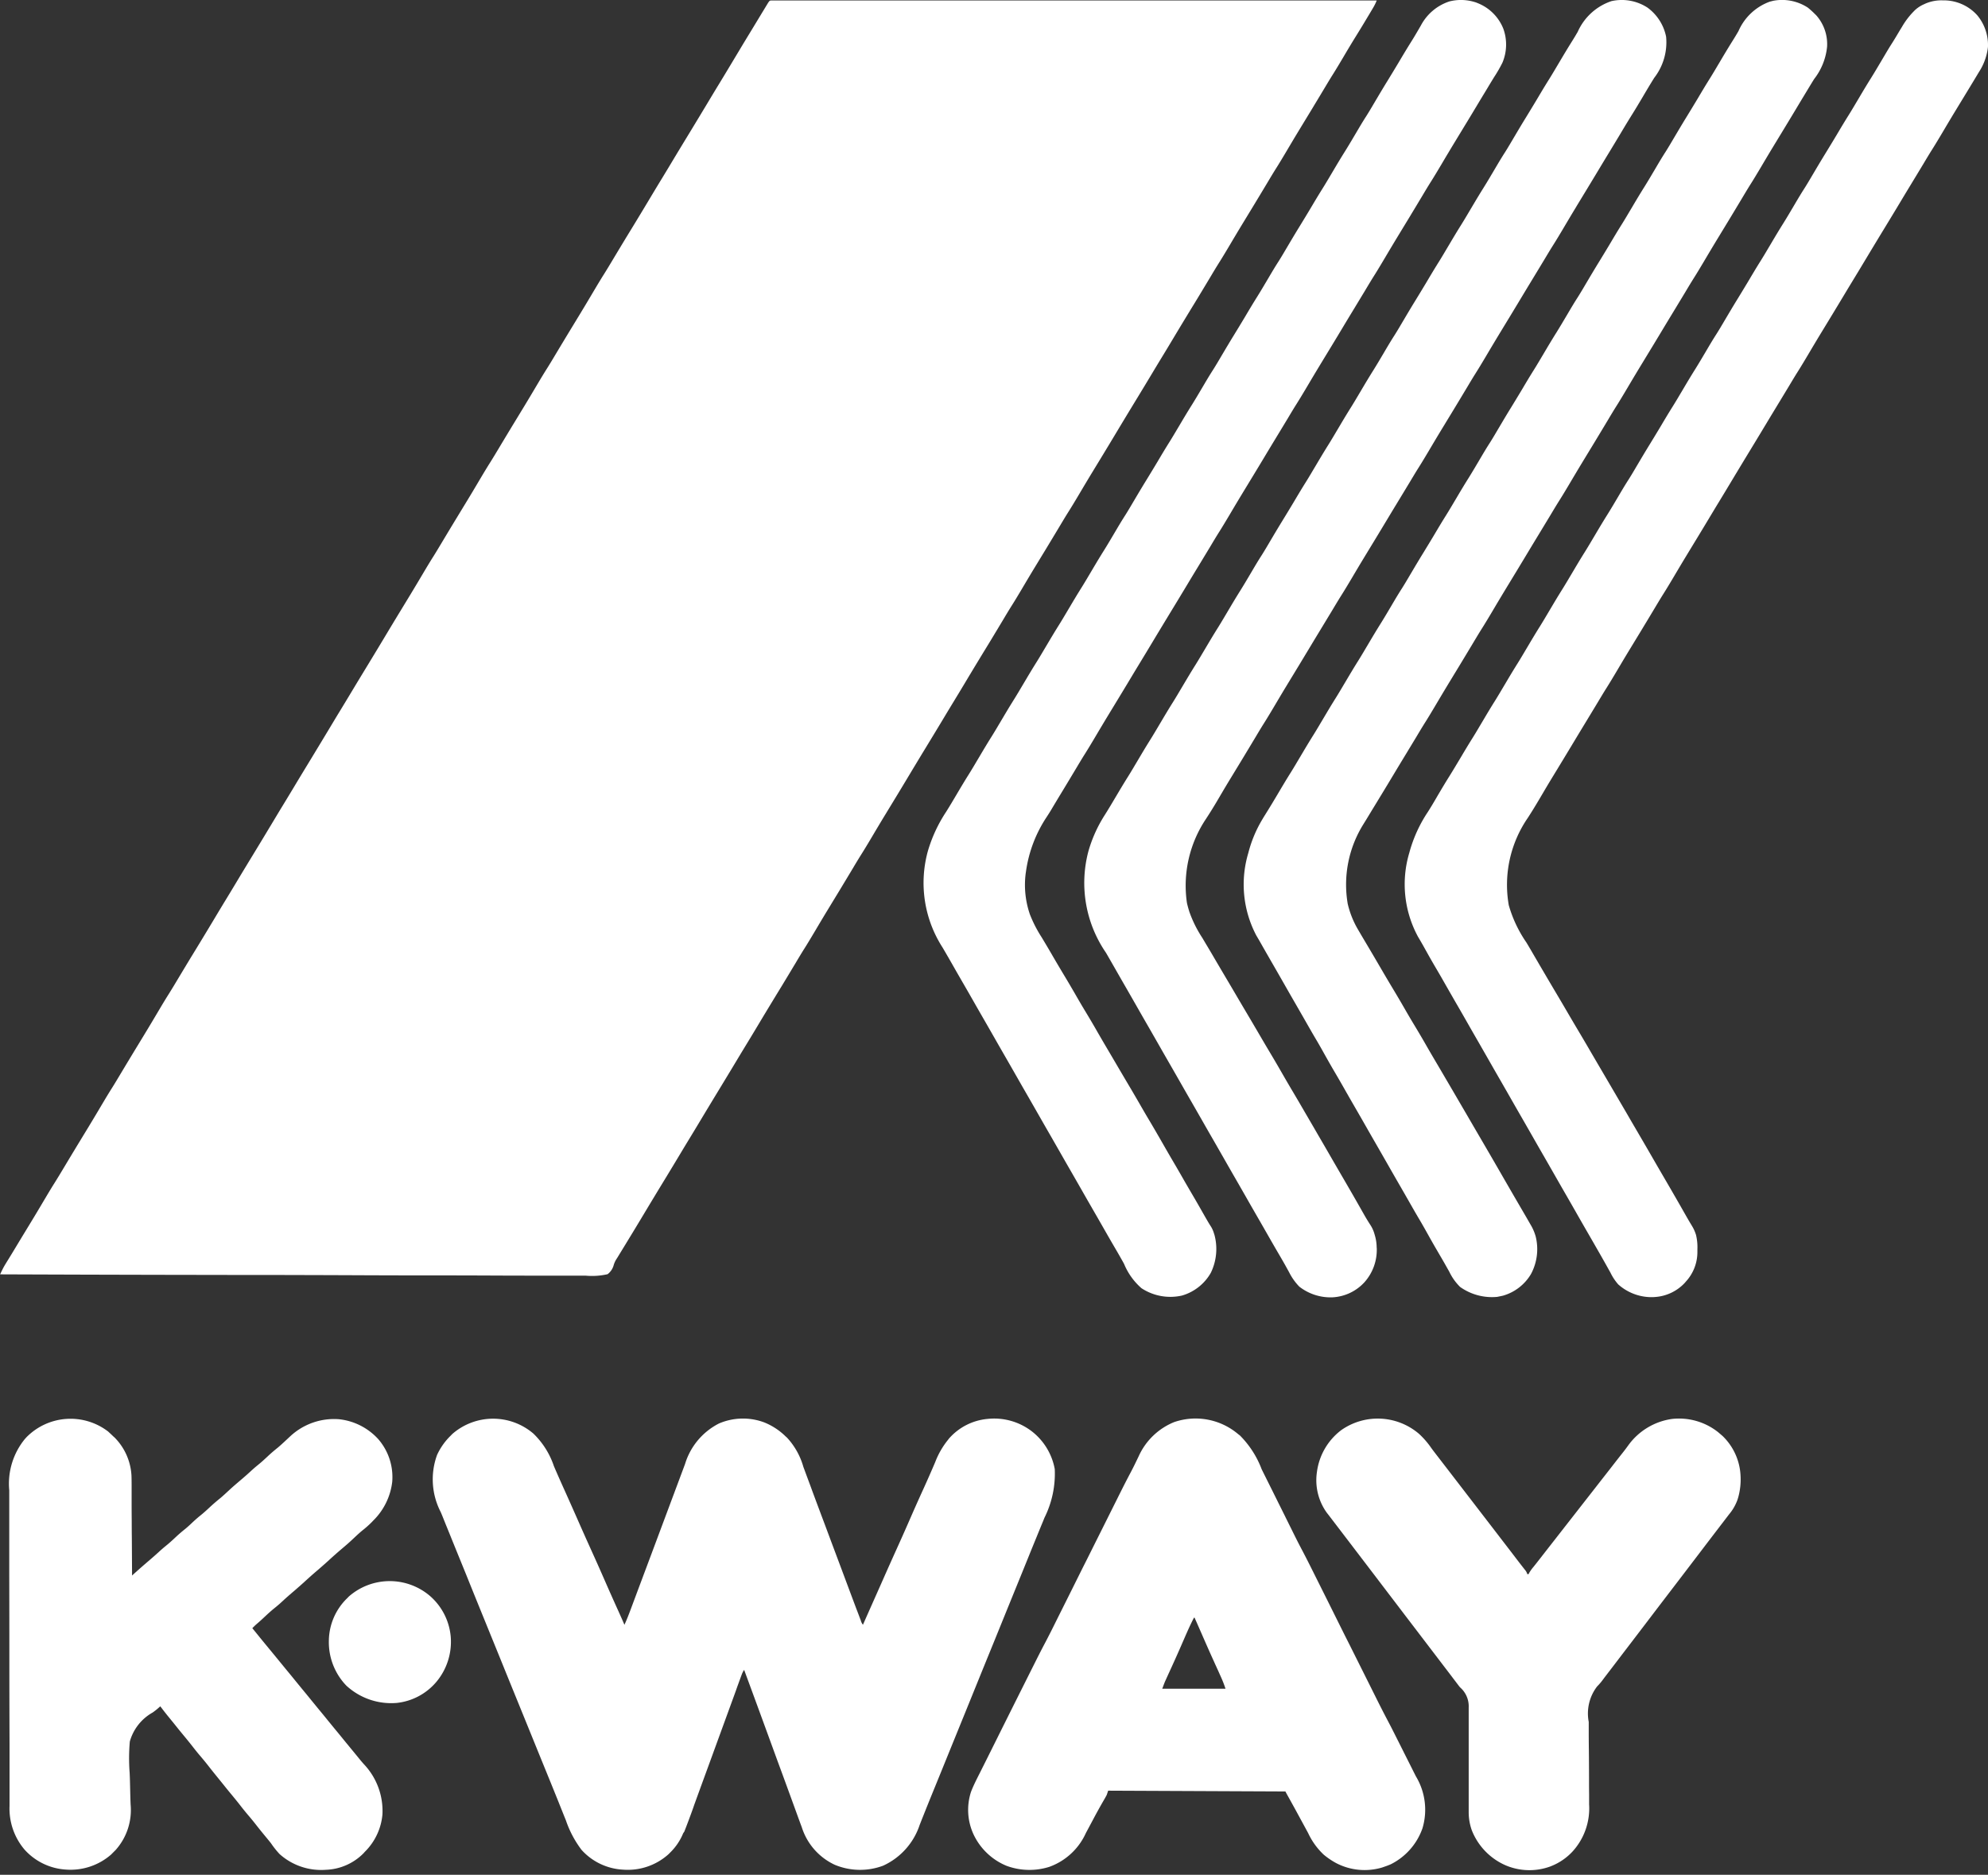 <svg xmlns="http://www.w3.org/2000/svg" xmlns:xlink="http://www.w3.org/1999/xlink" width="123" height="116" viewBox="0 0 123 116">
  <rect x="0" y="0" width="123" height="116" fill="#333333" stroke="none"/>
  <defs>
    <clipPath id="clip-K-way2024_w">
      <rect width="123" height="116"/>
    </clipPath>
  </defs>
  <g id="K-way2024_w" clip-path="url(#clip-K-way2024_w)">
    <g id="K-Way-logo" transform="translate(-249 -401.197)">
      <path id="Tracciato_1105" data-name="Tracciato 1105" d="M-1049.654-.006h26.863l10.576,0a3.25,3.25,0,0,1-.252.5l-.049.083-.161.27-.113.189q-.379.636-.77,1.264c-.236.382-.466.767-.694,1.154-.218.368-.436.736-.665,1.1-.185.293-.362.59-.54.887q-.39.651-.783,1.3l-.046.076-.457.751-.228.375-.045.075c-.276.453-.546.909-.816,1.365-.2.336-.4.671-.608,1-.185.293-.362.59-.539.887q-.39.651-.783,1.3l-.046.076-.457.751-.228.375-.046.075c-.275.453-.546.909-.816,1.365-.2.336-.4.671-.608,1-.185.293-.362.59-.539.887q-.39.651-.783,1.3l-.046.076-.367.6-.321.528-.046.076q-.386.635-.767,1.273t-.776,1.284q-.285.469-.567.94-.307.512-.617,1.022l-.047.078-.429.705q-.522.858-1.038,1.718-.38.635-.764,1.267l-.046.076-.457.751-.228.375-.046.075c-.275.453-.546.909-.816,1.365-.2.336-.4.671-.608,1-.185.293-.362.59-.54.887q-.39.651-.783,1.3l-.046.076-.457.751-.228.375-.046.075c-.275.453-.546.909-.816,1.365-.2.336-.4.671-.608,1-.185.293-.362.59-.539.887q-.39.651-.783,1.3l-.046.076-.367.6-.321.528-.046.076q-.386.635-.767,1.273t-.776,1.284q-.285.469-.568.94-.307.512-.617,1.022l-.047.078-.429.705q-.522.858-1.038,1.718-.38.635-.764,1.267l-.046.076-.457.751-.228.375-.046.075c-.275.453-.546.909-.816,1.365-.2.336-.4.671-.608,1-.185.293-.362.59-.539.887q-.39.651-.783,1.3l-.046.076-.457.751-.228.375-.046.075c-.275.453-.546.909-.816,1.365-.2.336-.4.671-.608,1-.185.293-.362.59-.539.887q-.39.651-.783,1.3l-.046.076-.367.6-.321.528-.046.076q-.386.635-.767,1.273t-.776,1.284q-.285.469-.568.94-.307.512-.617,1.022l-.047.078-.428.705q-.547.9-1.088,1.8-.385.644-.776,1.284-.285.469-.567.94-.307.512-.617,1.022l-.047.078-.429.705q-.522.858-1.038,1.718-.38.635-.764,1.267l-.046.075-.419.688-.245.4-.134.22-.085.14-.086.133a1.456,1.456,0,0,0-.153.351,1.04,1.04,0,0,1-.374.552,4.283,4.283,0,0,1-1.366.09c-.193,0-.386,0-.579,0q-.507,0-1.015,0c-.5,0-1.006,0-1.509,0q-1.269,0-2.538-.006t-2.513-.008h-.951q-2.81,0-5.62-.014-2.73-.01-5.46-.015h-.17l-1.69,0-3.443-.006h-.16q-5.286-.01-10.572-.031l.1-.21.059-.118c.057-.112.117-.219.183-.326l.069-.113.074-.119.163-.266.086-.14q.2-.331.4-.663l.235-.388.047-.078.324-.532q.528-.866,1.043-1.739c.2-.336.4-.671.608-1,.185-.293.362-.59.54-.887q.39-.651.783-1.3l.046-.076.457-.751.228-.375.046-.075c.275-.453.546-.909.816-1.365.2-.336.4-.671.608-1,.185-.293.362-.59.539-.887q.39-.651.783-1.3l.046-.076.457-.751.228-.375.045-.075c.276-.453.546-.909.816-1.365.2-.336.4-.671.608-1,.185-.293.362-.59.54-.887q.39-.651.783-1.3l.046-.076.367-.6.321-.528.046-.076q.386-.635.767-1.273t.776-1.284q.285-.469.567-.94.307-.512.617-1.022l.047-.078.429-.705q.547-.9,1.088-1.8.385-.644.776-1.284.285-.469.568-.94.307-.512.617-1.022l.047-.078.429-.705q.546-.9,1.088-1.8.385-.644.776-1.284.285-.469.568-.94.307-.512.617-1.022l.047-.078.429-.705q.522-.858,1.038-1.718.38-.635.764-1.267l.046-.076.457-.751.228-.375.046-.075c.275-.453.546-.909.816-1.365.2-.336.4-.671.608-1,.185-.293.362-.59.539-.887q.39-.651.783-1.3l.046-.076.457-.751.228-.375.046-.075c.276-.453.546-.909.816-1.365.2-.336.4-.671.608-1,.185-.293.362-.59.54-.887q.39-.651.783-1.3l.046-.076.457-.751.228-.375.046-.075c.275-.453.546-.909.816-1.365.2-.336.4-.671.609-1,.185-.293.362-.59.539-.887q.39-.651.783-1.3l.046-.076.457-.751.228-.375.045-.075c.276-.453.546-.909.816-1.365.2-.336.4-.671.608-1,.185-.293.362-.59.54-.887q.39-.651.783-1.3l.046-.076.367-.6.321-.528.046-.076q.386-.635.767-1.273t.776-1.284q.285-.469.567-.94.307-.512.617-1.022l.047-.078.429-.705q.547-.9,1.088-1.8.385-.644.776-1.284.285-.469.568-.94c.3-.5.6-1,.9-1.5l.42-.691.137-.225.435-.718.207-.342.1-.164.137-.226.079-.13C-1049.775,0-1049.775,0-1049.654-.006Z" transform="translate(1346.395 401.232)" fill="#fff"/>
      <path id="Tracciato_1106" data-name="Tracciato 1106" d="M-137.269-20.428A5.022,5.022,0,0,1-136-18.416c.224.524.456,1.044.691,1.563q.4.891.794,1.786t.808,1.811q.435.957.856,1.921.432.988.878,1.97l.048.107.089.2c.069.153.136.306.2.462.15-.323.275-.652.4-.985l.122-.328.141-.377q.219-.588.44-1.175l.074-.2.113-.3q.542-1.445,1.081-2.891l.4-1.07.128-.343q.209-.559.418-1.118l.189-.506.178-.476.065-.175a4.168,4.168,0,0,1,2.1-2.512,3.764,3.764,0,0,1,2.8-.068,4.014,4.014,0,0,1,1.319.862l.092.082a4.44,4.44,0,0,1,1.011,1.808l.054.145.145.392.157.422.033.088.066.178.1.275q.378,1.019.761,2.035l.336.9.037.1q.35.934.7,1.868.443,1.189.889,2.376l.1.259.132.35.039.1a.734.734,0,0,0,.137.281l.066-.149.044-.1.1-.226.288-.649.595-1.339.216-.488.054-.123q.407-.917.821-1.831.395-.875.778-1.755.393-.9.8-1.79.363-.8.71-1.615a5.041,5.041,0,0,1,.793-1.378l.06-.079a3.606,3.606,0,0,1,2.363-1.212,3.822,3.822,0,0,1,2.78.781,3.826,3.826,0,0,1,1.4,2.322,6.113,6.113,0,0,1-.64,3.017l-.08.2q-.2.48-.393.958-.269.653-.533,1.307-.409,1.011-.821,2.02-.422,1.036-.843,2.073-.379.937-.762,1.873-.428,1.05-.854,2.1-.456,1.128-.916,2.255-.369.906-.737,1.813-.276.681-.553,1.361l-.061.149-.309.758q-.29.709-.574,1.421l-.148.371-.133.338a4.234,4.234,0,0,1-2.266,2.526,4.074,4.074,0,0,1-2.99-.058,3.838,3.838,0,0,1-2.037-2.319c-.128-.343-.253-.687-.378-1.031l-.109-.3-.227-.623q-.237-.65-.475-1.3l-.258-.7-.052-.141-.311-.852q-.875-2.4-1.758-4.793a1.26,1.26,0,0,0-.153.3l-.038.1-.041.113-.044.12-.146.4-.1.285-.284.779-.274.751-.539,1.477-.465,1.275-.052.143-.254.694q-.235.642-.469,1.285l-.223.613-.1.289c-.168.464-.339.927-.521,1.386L-128,4.3A3.552,3.552,0,0,1-128.81,5.5l-.1.1a3.767,3.767,0,0,1-2.8.954,3.71,3.71,0,0,1-2.579-1.224,6.468,6.468,0,0,1-.969-1.829l-.115-.283q-.2-.5-.4-1-.366-.907-.736-1.813-.428-1.05-.854-2.1-.4-.984-.8-1.966t-.8-1.966q-.428-1.058-.859-2.115-.4-.983-.8-1.966t-.8-1.979c-.606-1.488-.606-1.488-.895-2.2l-.076-.189-.038-.094q-.134-.33-.269-.66l-.2-.5-.1-.238a4.4,4.4,0,0,1-.228-3.538,3.975,3.975,0,0,1,.85-1.2l.087-.091A3.835,3.835,0,0,1-137.269-20.428Z" transform="translate(419.27 510.326)" fill="#fff"/>
      <path id="Tracciato_1107" data-name="Tracciato 1107" d="M-766.695-10.11a5.134,5.134,0,0,1,.435.392l.084.081A2.687,2.687,0,0,1-765.5-7.69a3.865,3.865,0,0,1-.8,2c-.144.23-.284.462-.424.694l-.189.312q-.242.4-.481.8-.307.512-.617,1.022l-.047.078-.473.778-.227.373-.045.075c-.276.453-.546.909-.816,1.365-.2.336-.4.671-.608,1-.185.293-.362.59-.539.887q-.39.651-.783,1.3l-.046.076-.457.751-.228.375-.046.075c-.275.453-.546.909-.816,1.365-.2.336-.4.671-.608,1-.185.293-.362.59-.539.887q-.4.662-.8,1.321-.309.508-.615,1.017t-.617,1.022l-.048.078-.473.778-.227.373-.045.075c-.275.453-.546.909-.816,1.365-.2.336-.4.671-.608,1-.185.293-.362.59-.539.887q-.39.651-.783,1.3l-.046.076-.457.751-.228.375-.045.075c-.275.453-.546.909-.816,1.365-.2.336-.4.671-.608,1-.185.293-.362.59-.54.887q-.4.662-.8,1.321-.309.508-.615,1.017t-.617,1.022l-.047.078-.473.778-.227.373-.045.075c-.275.453-.546.909-.816,1.365-.2.336-.4.671-.608,1-.185.293-.362.59-.54.887q-.39.651-.783,1.3l-.046.076-.457.751-.228.375-.045.075c-.275.453-.546.909-.816,1.365-.2.336-.4.671-.608,1-.185.293-.362.59-.539.887q-.4.662-.8,1.321-.309.508-.614,1.017-.424.708-.855,1.413l-.346.569-.1.163-.185.305-.086.142-.084.139q-.089.145-.179.289a7.051,7.051,0,0,0-1,4.973,5.7,5.7,0,0,0,.654,1.621l.062.106q.213.365.43.728.173.291.345.583l.069.117q.2.341.4.683l.187.32.047.081q.326.557.659,1.11c.248.412.49.827.729,1.243q.28.487.571.967c.252.417.5.838.74,1.261q.288.5.584,1t.587,1l.048.081q.431.735.86,1.472l.379.649.152.261.076.131.228.392.076.13.152.261.379.649q.6,1.028,1.193,2.06.479.831.961,1.659.241.413.482.827l.057.1.158.275.058.1a2.916,2.916,0,0,1,.257.557l.041.125a3.256,3.256,0,0,1-.283,2.359,2.957,2.957,0,0,1-1.727,1.336c-.072.017-.145.032-.218.046l-.15.03a3.4,3.4,0,0,1-2.288-.614,3.326,3.326,0,0,1-.673-.947q-.114-.2-.23-.407l-.047-.083c-.146-.259-.3-.515-.447-.771-.236-.4-.465-.809-.692-1.216q-.234-.42-.479-.832c-.172-.29-.339-.584-.507-.877q-.342-.6-.688-1.2-.361-.625-.718-1.252-.314-.55-.63-1.1-.361-.625-.718-1.252t-.711-1.237q-.322-.558-.64-1.118-.3-.53-.611-1.057c-.236-.4-.465-.809-.692-1.216q-.234-.42-.479-.832c-.172-.29-.339-.584-.507-.877q-.342-.6-.688-1.2-.361-.625-.718-1.252-.314-.55-.63-1.1-.473-.818-.939-1.639l-.176-.3a6.774,6.774,0,0,1-.486-5.085,7.78,7.78,0,0,1,.884-2.107l.059-.1.267-.43c.223-.358.438-.72.653-1.083.25-.422.5-.842.762-1.258.216-.346.423-.7.63-1.048.25-.422.5-.842.762-1.258.216-.346.423-.7.63-1.048.25-.422.5-.842.762-1.258.216-.346.423-.7.63-1.048.25-.422.5-.842.762-1.258.216-.346.423-.7.63-1.048.249-.422.5-.842.761-1.257.238-.381.465-.768.694-1.155.2-.34.4-.678.615-1.011.2-.315.386-.636.576-.957.231-.391.463-.781.7-1.166s.468-.766.7-1.153c.25-.422.5-.842.762-1.258.216-.346.423-.7.63-1.048.249-.422.5-.842.761-1.257.238-.381.465-.768.694-1.155.2-.34.4-.678.615-1.011.2-.315.386-.636.576-.957.231-.391.463-.781.7-1.166s.468-.766.7-1.153c.25-.422.5-.842.762-1.258.216-.346.423-.7.63-1.048.249-.422.5-.842.761-1.257.237-.381.465-.768.694-1.155.2-.34.4-.678.615-1.011.2-.315.386-.636.576-.957.231-.391.463-.781.7-1.166s.468-.766.7-1.153c.25-.422.5-.842.762-1.258.216-.346.423-.7.63-1.048.249-.422.5-.842.761-1.257.238-.381.465-.768.694-1.155.2-.34.4-.678.615-1.011.2-.315.386-.636.576-.957.231-.391.463-.781.7-1.166s.467-.766.7-1.153c.25-.422.5-.842.762-1.258.216-.346.423-.7.63-1.048.253-.429.509-.856.774-1.278q.19-.3.37-.612a3.367,3.367,0,0,1,1.94-1.823l.114-.029.1-.025A2.916,2.916,0,0,1-766.695-10.11Z" transform="translate(1127.544 411.776)" fill="#fff"/>
      <path id="Tracciato_1108" data-name="Tracciato 1108" d="M-752.481-3.623l.08.034a2.824,2.824,0,0,1,1.573,1.576,2.886,2.886,0,0,1-.053,2.1,8.668,8.668,0,0,1-.519.9c-.135.219-.269.44-.4.66l-.144.238q-.269.442-.534.885-.307.512-.617,1.022l-.048.078-.473.778-.227.373-.045.075c-.275.453-.546.909-.816,1.365-.2.336-.4.671-.608,1-.185.293-.362.59-.539.887q-.39.651-.783,1.3l-.046.076-.457.751-.228.375-.045.075c-.275.453-.546.909-.816,1.365-.2.336-.4.671-.608,1-.185.293-.362.59-.539.887q-.4.662-.8,1.321-.309.508-.614,1.017t-.617,1.022l-.047.078-.473.778-.227.373-.045.075c-.275.453-.546.909-.816,1.365-.2.336-.4.671-.608,1-.185.293-.362.59-.539.887q-.4.662-.8,1.321-.309.508-.614,1.017t-.617,1.022l-.047.078-.473.778-.227.373-.045.075c-.275.453-.546.909-.816,1.365-.2.336-.4.671-.608,1-.185.293-.362.59-.539.887q-.4.662-.8,1.321-.309.508-.615,1.017t-.617,1.022l-.047.078-.429.705q-.547.9-1.088,1.8-.386.644-.776,1.284-.285.469-.568.94-.307.512-.617,1.022l-.047.078-.473.778-.227.373-.045.075c-.275.453-.546.909-.816,1.365-.2.336-.4.671-.608,1-.185.293-.362.59-.539.887q-.419.7-.843,1.4-.325.533-.644,1.07c-.1.172-.208.342-.318.51a8.112,8.112,0,0,0-1.3,3.406l-.017.113a5.591,5.591,0,0,0,.224,2.427l.028.088a7.942,7.942,0,0,0,.738,1.443l.137.229.095.158c.158.265.314.531.469.8q.368.631.745,1.257c.248.412.49.827.729,1.243q.28.487.571.967c.252.417.5.838.74,1.261q.289.5.584,1t.581.988q.364.621.731,1.24.38.64.75,1.285.291.506.591,1.007.4.678.792,1.364.315.553.637,1.1t.636,1.1q.308.534.62,1.065.211.361.418.725l.047.083.228.4c.116.2.231.406.358.6a1.722,1.722,0,0,1,.193.422l.041.128a3.373,3.373,0,0,1-.229,2.333,3.01,3.01,0,0,1-1.781,1.406,3.246,3.246,0,0,1-2.512-.456,4.033,4.033,0,0,1-1.077-1.508q-.263-.475-.538-.943-.331-.565-.655-1.134-.337-.591-.677-1.18-.361-.625-.718-1.252-.314-.55-.63-1.1-.361-.625-.718-1.252-.314-.55-.63-1.1-.361-.625-.718-1.252-.314-.55-.63-1.1-.361-.625-.718-1.252-.314-.55-.63-1.1-.361-.625-.718-1.252-.314-.55-.63-1.1-.361-.625-.718-1.252t-.711-1.237q-.211-.365-.42-.731l-.044-.077-.176-.309q-.269-.472-.545-.941a7.391,7.391,0,0,1-.922-5.938A8.955,8.955,0,0,1-785.3,46.44c.223-.355.437-.716.65-1.077.249-.422.5-.842.762-1.258.216-.346.423-.7.63-1.048.249-.422.5-.842.762-1.258.216-.346.423-.7.63-1.048.25-.422.5-.842.762-1.258.216-.346.423-.7.63-1.048.25-.422.5-.842.762-1.258.216-.346.423-.7.63-1.048.25-.422.5-.842.762-1.258.216-.346.423-.7.63-1.048.25-.422.5-.842.762-1.258.216-.346.423-.7.63-1.048.249-.422.5-.842.761-1.257.238-.381.465-.768.694-1.155.2-.34.4-.678.615-1.011.2-.315.386-.636.576-.957.231-.391.463-.781.7-1.166s.468-.766.7-1.153c.25-.422.5-.842.762-1.258.216-.346.423-.7.631-1.048.249-.422.5-.842.761-1.257.238-.381.465-.768.694-1.155.2-.34.4-.678.615-1.011.2-.315.386-.636.576-.957.231-.391.463-.781.7-1.166s.468-.766.7-1.153c.249-.422.5-.842.761-1.257.237-.381.465-.768.694-1.155.2-.34.4-.678.615-1.011.2-.315.386-.636.576-.957.231-.391.463-.781.7-1.166s.468-.766.7-1.153c.25-.422.5-.842.762-1.258.216-.346.423-.7.63-1.048.249-.422.5-.842.761-1.257.238-.381.465-.768.694-1.155.2-.34.4-.678.615-1.011.2-.315.386-.636.576-.957.231-.391.463-.781.7-1.166s.468-.766.7-1.153c.254-.429.509-.856.773-1.278q.19-.3.371-.612l.086-.146.163-.279A3.079,3.079,0,0,1-754.164-3.7,2.913,2.913,0,0,1-752.481-3.623Z" transform="translate(1092.84 404.985)" fill="#fff"/>
      <path id="Tracciato_1109" data-name="Tracciato 1109" d="M-731.981,0h.122a2.784,2.784,0,0,1,2,.926,2.883,2.883,0,0,1,.66,1.956,3.559,3.559,0,0,1-.564,1.56l-.074.124c-.355.594-.716,1.184-1.076,1.775l-.273.448-.045.075c-.276.453-.546.909-.816,1.365-.2.336-.4.671-.608,1-.185.293-.362.59-.539.887q-.4.662-.8,1.321-.309.508-.614,1.017t-.617,1.022l-.047.078-.429.705q-.547.9-1.088,1.8-.385.644-.776,1.284-.285.469-.568.94-.307.512-.617,1.022l-.047.078-.473.778-.227.373-.046.075c-.275.453-.546.909-.816,1.365-.2.336-.4.671-.608,1-.185.293-.362.59-.54.887q-.4.662-.8,1.321-.309.508-.615,1.017t-.617,1.022l-.047.078-.429.705q-.546.9-1.087,1.8-.386.644-.776,1.284-.285.469-.567.94-.307.512-.617,1.022l-.047.078-.473.778-.227.373-.045.075c-.276.453-.546.909-.816,1.365-.2.336-.4.671-.608,1-.185.293-.362.59-.54.887q-.389.651-.783,1.3l-.046.076-.457.751-.228.375-.046.075c-.276.453-.546.909-.816,1.365-.2.336-.4.671-.608,1-.185.293-.362.59-.54.887q-.4.662-.8,1.321-.309.508-.615,1.017t-.617,1.022l-.047.078-.473.778-.227.373-.046.075q-.272.447-.538.9l-.053.09-.212.359c-.222.376-.45.748-.687,1.115a7.307,7.307,0,0,0-1.19,5.423,7.845,7.845,0,0,0,1.092,2.31c.13.215.257.432.383.65l.151.259.078.134q.222.382.446.762l.047.08q.379.647.762,1.291.341.575.678,1.153t.679,1.152q.4.672.792,1.348.259.444.519.887l.047.08.331.565q.638,1.089,1.275,2.179l.3.518.153.262.379.649q.436.746.867,1.495.273.473.548.945.577.987,1.144,1.98l.047.083.225.395c.125.219.25.436.382.651a2.292,2.292,0,0,1,.217.448l.04.114a3.226,3.226,0,0,1,.088.9c0,.046,0,.093,0,.14a2.7,2.7,0,0,1-.71,1.855l-.077.089a2.772,2.772,0,0,1-1.837.868l-.1.007a3.1,3.1,0,0,1-2.174-.787,3.216,3.216,0,0,1-.482-.729l-.091-.162-.188-.337c-.132-.236-.266-.471-.4-.706l-.131-.228q-.331-.579-.665-1.156-.32-.555-.637-1.112t-.63-1.1q-.361-.625-.718-1.252-.314-.55-.63-1.1-.361-.625-.718-1.252-.314-.55-.63-1.1-.361-.625-.718-1.252-.314-.55-.63-1.1-.361-.625-.718-1.252-.314-.55-.63-1.1-.361-.625-.718-1.252t-.711-1.237q-.322-.558-.641-1.118-.3-.53-.611-1.057c-.236-.4-.465-.807-.691-1.215-.13-.234-.263-.465-.4-.694A6.807,6.807,0,0,1-765,52.737a8.53,8.53,0,0,1,1.152-2.531c.209-.329.407-.664.6-1,.227-.384.454-.767.691-1.145s.468-.766.7-1.153c.25-.422.5-.842.762-1.258.216-.346.423-.7.63-1.048.25-.422.5-.842.762-1.258.216-.346.423-.7.63-1.048.25-.422.5-.842.762-1.258.216-.346.423-.7.63-1.048.25-.422.5-.842.762-1.258.216-.346.423-.7.63-1.048.25-.422.5-.842.762-1.258.216-.346.423-.7.63-1.048.25-.422.5-.842.762-1.258.216-.346.423-.7.63-1.048.249-.422.5-.842.761-1.257.238-.381.465-.768.694-1.155.2-.34.4-.678.615-1.011.2-.315.386-.636.576-.957.231-.391.463-.781.7-1.166s.468-.766.7-1.153c.25-.422.5-.842.762-1.258.216-.346.423-.7.63-1.048.249-.422.5-.842.761-1.257.238-.381.465-.768.694-1.155.2-.34.4-.678.615-1.011.2-.315.386-.636.576-.957.231-.391.463-.781.7-1.166s.468-.766.7-1.153c.25-.422.5-.842.762-1.258.216-.346.423-.7.63-1.048.249-.422.5-.842.761-1.257.238-.381.465-.768.694-1.155.2-.34.4-.678.615-1.011.2-.315.386-.636.576-.957.231-.391.463-.781.7-1.166s.468-.766.7-1.153c.25-.422.5-.842.762-1.258.216-.346.423-.7.63-1.048.249-.422.5-.842.761-1.257.219-.351.428-.706.639-1.062.46-.778.46-.778.675-1.116.117-.185.23-.372.341-.56l.147-.247.1-.161a4.743,4.743,0,0,1,.712-.948l.085-.088a1.992,1.992,0,0,1,.587-.383l.08-.038A2.505,2.505,0,0,1-731.981,0Z" transform="translate(1101.197 401.22)" fill="#fff"/>
      <path id="Tracciato_1110" data-name="Tracciato 1110" d="M-766.438-10.333a2.945,2.945,0,0,1,1.153,1.8,3.588,3.588,0,0,1-.735,2.546c-.225.359-.442.723-.657,1.088-.251.424-.5.846-.765,1.264-.2.324-.4.651-.594.979q-.392.655-.789,1.308-.309.508-.615,1.017t-.617,1.022l-.047.078-.473.778-.227.373L-770.85,2c-.276.453-.546.909-.816,1.365-.2.336-.4.671-.608,1-.185.293-.362.59-.54.887q-.4.662-.8,1.321-.309.508-.615,1.017t-.617,1.022l-.047.078-.473.778-.227.373-.045.075c-.275.453-.546.909-.816,1.365-.2.336-.4.671-.608,1-.185.293-.362.59-.539.887q-.39.651-.783,1.3l-.046.076-.457.751-.228.375-.046.075c-.275.453-.546.909-.816,1.365-.2.336-.4.671-.608,1-.185.293-.362.59-.54.887q-.4.662-.8,1.321-.309.508-.615,1.017t-.617,1.022l-.047.078-.473.778-.227.373-.045.075c-.276.453-.546.909-.816,1.365-.2.336-.4.671-.608,1-.185.293-.362.59-.54.887q-.4.662-.8,1.321-.309.508-.615,1.017t-.617,1.022l-.047.078-.473.778-.227.373-.045.075c-.276.453-.546.909-.816,1.365-.2.336-.4.671-.608,1-.185.293-.362.59-.539.887q-.39.651-.783,1.3l-.046.076-.457.751-.228.375-.046.075q-.272.447-.538.9l-.053.09-.212.36c-.218.37-.443.734-.679,1.093a7.414,7.414,0,0,0-1.191,5.209c.035.158.077.312.125.466l.025.085a7.339,7.339,0,0,0,.8,1.612l.052.088q.088.148.178.3c.174.287.343.577.513.867q.367.626.737,1.251.389.655.773,1.313.3.508.6,1.015.348.587.692,1.177t.684,1.159q.385.647.759,1.3.292.508.591,1.011.375.632.743,1.268l.305.524.229.392.3.519q.436.746.867,1.495.273.473.548.945.314.538.625,1.077l.081.14q.219.38.436.762l.093.164.176.311c.13.228.262.451.406.671a2.024,2.024,0,0,1,.265.576l.026.09a2.745,2.745,0,0,1,.11.69c0,.033,0,.065.007.1a3.011,3.011,0,0,1-.764,2.111,2.882,2.882,0,0,1-1.964.93,3.139,3.139,0,0,1-2.064-.661,3.56,3.56,0,0,1-.63-.888l-.162-.294-.083-.15c-.124-.222-.252-.441-.38-.66q-.331-.565-.655-1.134-.337-.591-.677-1.18-.361-.625-.718-1.252-.314-.55-.63-1.1-.361-.625-.718-1.252-.314-.55-.63-1.1-.361-.625-.718-1.252-.314-.55-.63-1.1-.361-.625-.718-1.252-.314-.55-.63-1.1-.361-.625-.718-1.252-.314-.55-.63-1.1-.361-.625-.718-1.252-.314-.55-.63-1.1-.361-.625-.718-1.251-.28-.491-.563-.981a7.624,7.624,0,0,1-1.09-6.3A8.461,8.461,0,0,1-800,39.6c.225-.357.44-.72.655-1.083.25-.422.5-.842.762-1.258.216-.346.423-.7.63-1.048.25-.422.5-.842.762-1.258.216-.346.423-.7.63-1.048.25-.422.5-.842.762-1.258.216-.346.423-.7.63-1.048.25-.422.5-.842.762-1.258.216-.346.423-.7.63-1.048.25-.422.5-.842.762-1.258.216-.346.423-.7.63-1.048.249-.422.5-.842.761-1.257.238-.381.465-.768.694-1.155.2-.34.4-.678.615-1.011.2-.315.386-.636.576-.957.231-.391.463-.781.7-1.166s.468-.766.7-1.153c.25-.422.5-.842.762-1.258.216-.346.423-.7.63-1.048.25-.422.5-.842.762-1.258.216-.346.423-.7.63-1.048.25-.422.5-.842.762-1.258.216-.346.423-.7.63-1.048.249-.422.5-.842.761-1.257.238-.381.465-.768.694-1.155.2-.34.4-.678.615-1.011.2-.315.386-.636.576-.957.231-.391.463-.781.7-1.166s.468-.766.7-1.153c.25-.422.5-.842.762-1.258.216-.346.423-.7.63-1.048.25-.422.5-.842.762-1.258.216-.346.423-.7.63-1.048.25-.422.5-.842.761-1.257.238-.381.465-.768.694-1.155.2-.34.4-.678.615-1.011.2-.315.386-.636.576-.957.231-.391.463-.781.7-1.166s.468-.766.7-1.153c.25-.422.5-.842.762-1.258.216-.346.423-.7.63-1.048.254-.429.509-.856.774-1.278q.189-.3.368-.61a3.5,3.5,0,0,1,2.088-1.9A2.928,2.928,0,0,1-766.438-10.333Z" transform="translate(1117.369 412)" fill="#fff"/>
      <path id="Tracciato_1111" data-name="Tracciato 1111" d="M-134.94-17.48c.107.1.21.194.312.294l.092.082a3.625,3.625,0,0,1,1.039,2.354c.007.2.008.408.009.612q0,.091,0,.183,0,.246,0,.493t0,.516q0,.488.006.976,0,.556.007,1.112.007,1.143.014,2.286l.089-.081.118-.106.117-.105q.3-.266.6-.524c.242-.206.482-.413.716-.628.15-.138.3-.269.462-.4.22-.177.425-.367.631-.561.188-.176.383-.339.584-.5.139-.116.271-.238.4-.361.169-.158.339-.31.519-.454s.369-.314.547-.481c.214-.2.433-.39.662-.574.193-.16.374-.332.557-.5.2-.187.409-.366.618-.544l.157-.134.08-.068q.244-.209.48-.427c.15-.138.3-.269.462-.4.22-.177.425-.367.631-.561.188-.176.383-.339.583-.5.142-.118.277-.242.412-.367l.073-.068.294-.275a3.976,3.976,0,0,1,3-1.052,3.827,3.827,0,0,1,2.434,1.226,3.58,3.58,0,0,1,.87,2.654,4.018,4.018,0,0,1-1.175,2.393l-.085.09a6.335,6.335,0,0,1-.608.538c-.154.128-.3.263-.446.4l-.08.075-.077.072c-.2.19-.413.372-.626.552-.3.254-.59.511-.878.777-.2.181-.4.356-.6.529-.3.254-.59.511-.877.776-.2.181-.4.356-.6.529-.25.213-.5.428-.74.652-.158.147-.319.287-.487.421-.249.2-.48.417-.713.635-.136.128-.275.251-.418.373-.085.076-.166.156-.246.238l.072.088.1.122.109.134.2.248q.341.418.685.833l.511.623.409.5q.3.36.591.721l.409.5q.3.36.591.721l.409.5q.3.36.591.721l.409.5q.3.36.591.721l.489.595q.26.315.517.632c.074.089.15.177.227.263a4.206,4.206,0,0,1,1.142,3.09,3.708,3.708,0,0,1-1.1,2.334l-.071.081a3.441,3.441,0,0,1-2.321,1.022,3.856,3.856,0,0,1-2.873-.973A5.432,5.432,0,0,1-124.862,8c-.119-.155-.244-.3-.369-.454-.187-.226-.372-.454-.552-.685q-.229-.294-.47-.576c-.182-.213-.357-.43-.529-.652-.189-.243-.385-.48-.581-.717q-.239-.289-.473-.583c-.121-.151-.244-.3-.366-.452q-.271-.333-.536-.672c-.172-.221-.351-.436-.533-.649-.162-.19-.316-.385-.469-.581-.189-.243-.385-.48-.581-.717q-.239-.289-.472-.582-.114-.143-.23-.284L-131.1.3l-.147-.179c-.161-.2-.316-.4-.467-.6l-.13.114c-.111.1-.224.185-.343.27A2.977,2.977,0,0,0-133.6,1.7a11.88,11.88,0,0,0-.011,1.934c.018.354.025.708.033,1.062.007.3.014.608.028.912a3.71,3.71,0,0,1-.924,2.8q-.1.1-.2.2l-.079.081a3.818,3.818,0,0,1-2.8.934,3.739,3.739,0,0,1-2.565-1.241,3.918,3.918,0,0,1-.924-2.681q0-.109,0-.219,0-.3,0-.6,0-.327,0-.654,0-.647,0-1.294,0-.53,0-1.061-.008-2.188-.011-4.376,0-.431,0-.863,0-2.636-.007-5.272,0-.7,0-1.4,0-.908,0-1.816,0-.441,0-.883,0-.407,0-.814,0-.147,0-.295a4.371,4.371,0,0,1,.968-3.174l.1-.11A3.824,3.824,0,0,1-134.94-17.48Z" transform="translate(390.632 507.252)" fill="#fff"/>
      <path id="Tracciato_1112" data-name="Tracciato 1112" d="M-367.5-21.187l.1.075a5.908,5.908,0,0,1,1.349,2.094l.237.477q.225.452.449.9.327.661.656,1.32l.1.2.048.1.28.564.176.354.117.237q.215.432.441.858c.244.461.477.927.71,1.394l.139.279.3.6.432.865.7,1.407.042.085.339.68.3.594.042.085.7,1.4.468.937.292.585.134.269q.37.743.757,1.477.164.309.32.622l.057.113.181.36.064.126.331.66.272.541q.167.33.332.661l.126.249a4,4,0,0,1,.407,3.215,3.939,3.939,0,0,1-1.953,2.223c-.129.058-.258.106-.392.151l-.149.052a3.808,3.808,0,0,1-2.829-.263,4.7,4.7,0,0,1-.676-.441l-.1-.08a4.317,4.317,0,0,1-.973-1.343l-.091-.167-.228-.42-.2-.367-.213-.393q-.273-.5-.553-1c-.042-.076-.084-.152-.123-.23L-375.549.869l-.087.261q-.052.1-.109.2l-.066.115-.072.124q-.312.544-.606,1.1-.143.269-.287.537l-.149.278a3.942,3.942,0,0,1-2.27,2.1,4.089,4.089,0,0,1-2.487-.012l-.14-.048a3.894,3.894,0,0,1-2.058-1.955,3.608,3.608,0,0,1-.153-2.632c.154-.4.346-.771.537-1.15l.123-.246.332-.663.349-.7L-382.106-3l.749-1.5.648-1.294.206-.412.327-.652.119-.237c.193-.386.388-.77.59-1.151.241-.456.472-.917.7-1.379l.139-.279.3-.6.432-.865.7-1.407.042-.085.3-.595.339-.679.042-.085.7-1.4.468-.937.292-.585.134-.269c.231-.462.464-.923.706-1.379q.164-.308.315-.622l.079-.163q.058-.12.116-.241a4.093,4.093,0,0,1,2.2-2.121A4.075,4.075,0,0,1-367.5-21.187Zm-2.741,11.355c-.208.4-.391.81-.571,1.224l-.257.588-.053.122c-.228.519-.462,1.036-.7,1.552l-.048.106-.088.194-.04.088-.034.075c-.061.146-.115.3-.171.444h3.915a7.264,7.264,0,0,0-.3-.767l-.049-.107-.1-.227q-.139-.3-.277-.609l-.058-.127c-.206-.453-.406-.909-.606-1.365l-.05-.115-.183-.418q-.145-.331-.292-.661Z" transform="translate(693.112 511.124)" fill="#fff"/>
      <path id="Tracciato_1113" data-name="Tracciato 1113" d="M-138.928-20.677a5.106,5.106,0,0,1,.768.887q.156.211.317.418l.055.071.11.143.273.354.109.141,3.263,4.242.054.071.109.142.267.347q.344.447.686.895.17.223.342.444l.061.078.163.208a.6.6,0,0,1,.123.241h.087l.031-.07a2.518,2.518,0,0,1,.263-.37l.13-.163.07-.088c.127-.16.252-.322.377-.483q.3-.385.6-.769.244-.311.487-.623.3-.385.6-.769.244-.311.487-.623.3-.385.6-.769.244-.311.487-.623.3-.385.6-.769.284-.361.565-.725.261-.336.526-.67.163-.206.317-.418a4.03,4.03,0,0,1,2.733-1.669,3.9,3.9,0,0,1,2.847.816q.1.085.2.171l.081.07a3.644,3.644,0,0,1,1.109,2.44,4.138,4.138,0,0,1-.145,1.362l-.045.146a2.95,2.95,0,0,1-.521.9l-.128.168q-.181.238-.364.475l-.348.455-.07.091-.659.864-.609.8-.563.738q-.49.643-.982,1.285-.468.612-.935,1.225l-.609.8-.563.738-.7.916-.652.855q-.234.307-.469.613c-.046.059-.091.119-.135.18a3.67,3.67,0,0,1-.378.445,2.746,2.746,0,0,0-.517,2.194c0,.2,0,.4,0,.6q0,.565.008,1.13c.006.551.009,1.1.01,1.654,0,.041,0,.081,0,.123q0,.122,0,.244,0,.354.005.707,0,.221,0,.442,0,.1,0,.2a3.964,3.964,0,0,1-1,2.891,3.623,3.623,0,0,1-1.357.935l-.084.032a3.764,3.764,0,0,1-2.712-.08,3.94,3.94,0,0,1-2.107-2.18,3.349,3.349,0,0,1-.19-1.1V2.657q0-.151,0-.3,0-.109,0-.217,0-.173,0-.347,0-.43,0-.86V.805q0-.258,0-.516,0-.731,0-1.461,0-.581,0-1.162c0-.2,0-.409,0-.614s0-.386,0-.578q0-.105,0-.211a1.552,1.552,0,0,0-.538-1.254c-.05-.062-.1-.125-.146-.189l-.062-.081-.061-.081-.07-.091-.227-.3-.171-.224-.267-.35-.541-.709-.72-.944-.541-.709-.631-.827q-.456-.6-.914-1.2-.5-.656-1-1.314l-.541-.709-.72-.944-.541-.709-.207-.271-.162-.212q-.268-.351-.535-.7-.093-.123-.189-.244a3.441,3.441,0,0,1-.606-2.513,3.877,3.877,0,0,1,1.5-2.588A3.926,3.926,0,0,1-138.928-20.677Z" transform="translate(475.72 510.588)" fill="#fff"/>
      <path id="Tracciato_1114" data-name="Tracciato 1114" d="M-137.622-20.27a3.776,3.776,0,0,1,1.281,2.518,3.867,3.867,0,0,1-.864,2.766,3.72,3.72,0,0,1-2.468,1.331,4.088,4.088,0,0,1-3.129-1.072,3.878,3.878,0,0,1-1.079-2.787,3.719,3.719,0,0,1,1.145-2.63l.087-.091A3.834,3.834,0,0,1-137.622-20.27Z" transform="translate(413.228 520.218)" fill="#fff"/>
    </g>
  </g>
</svg>
